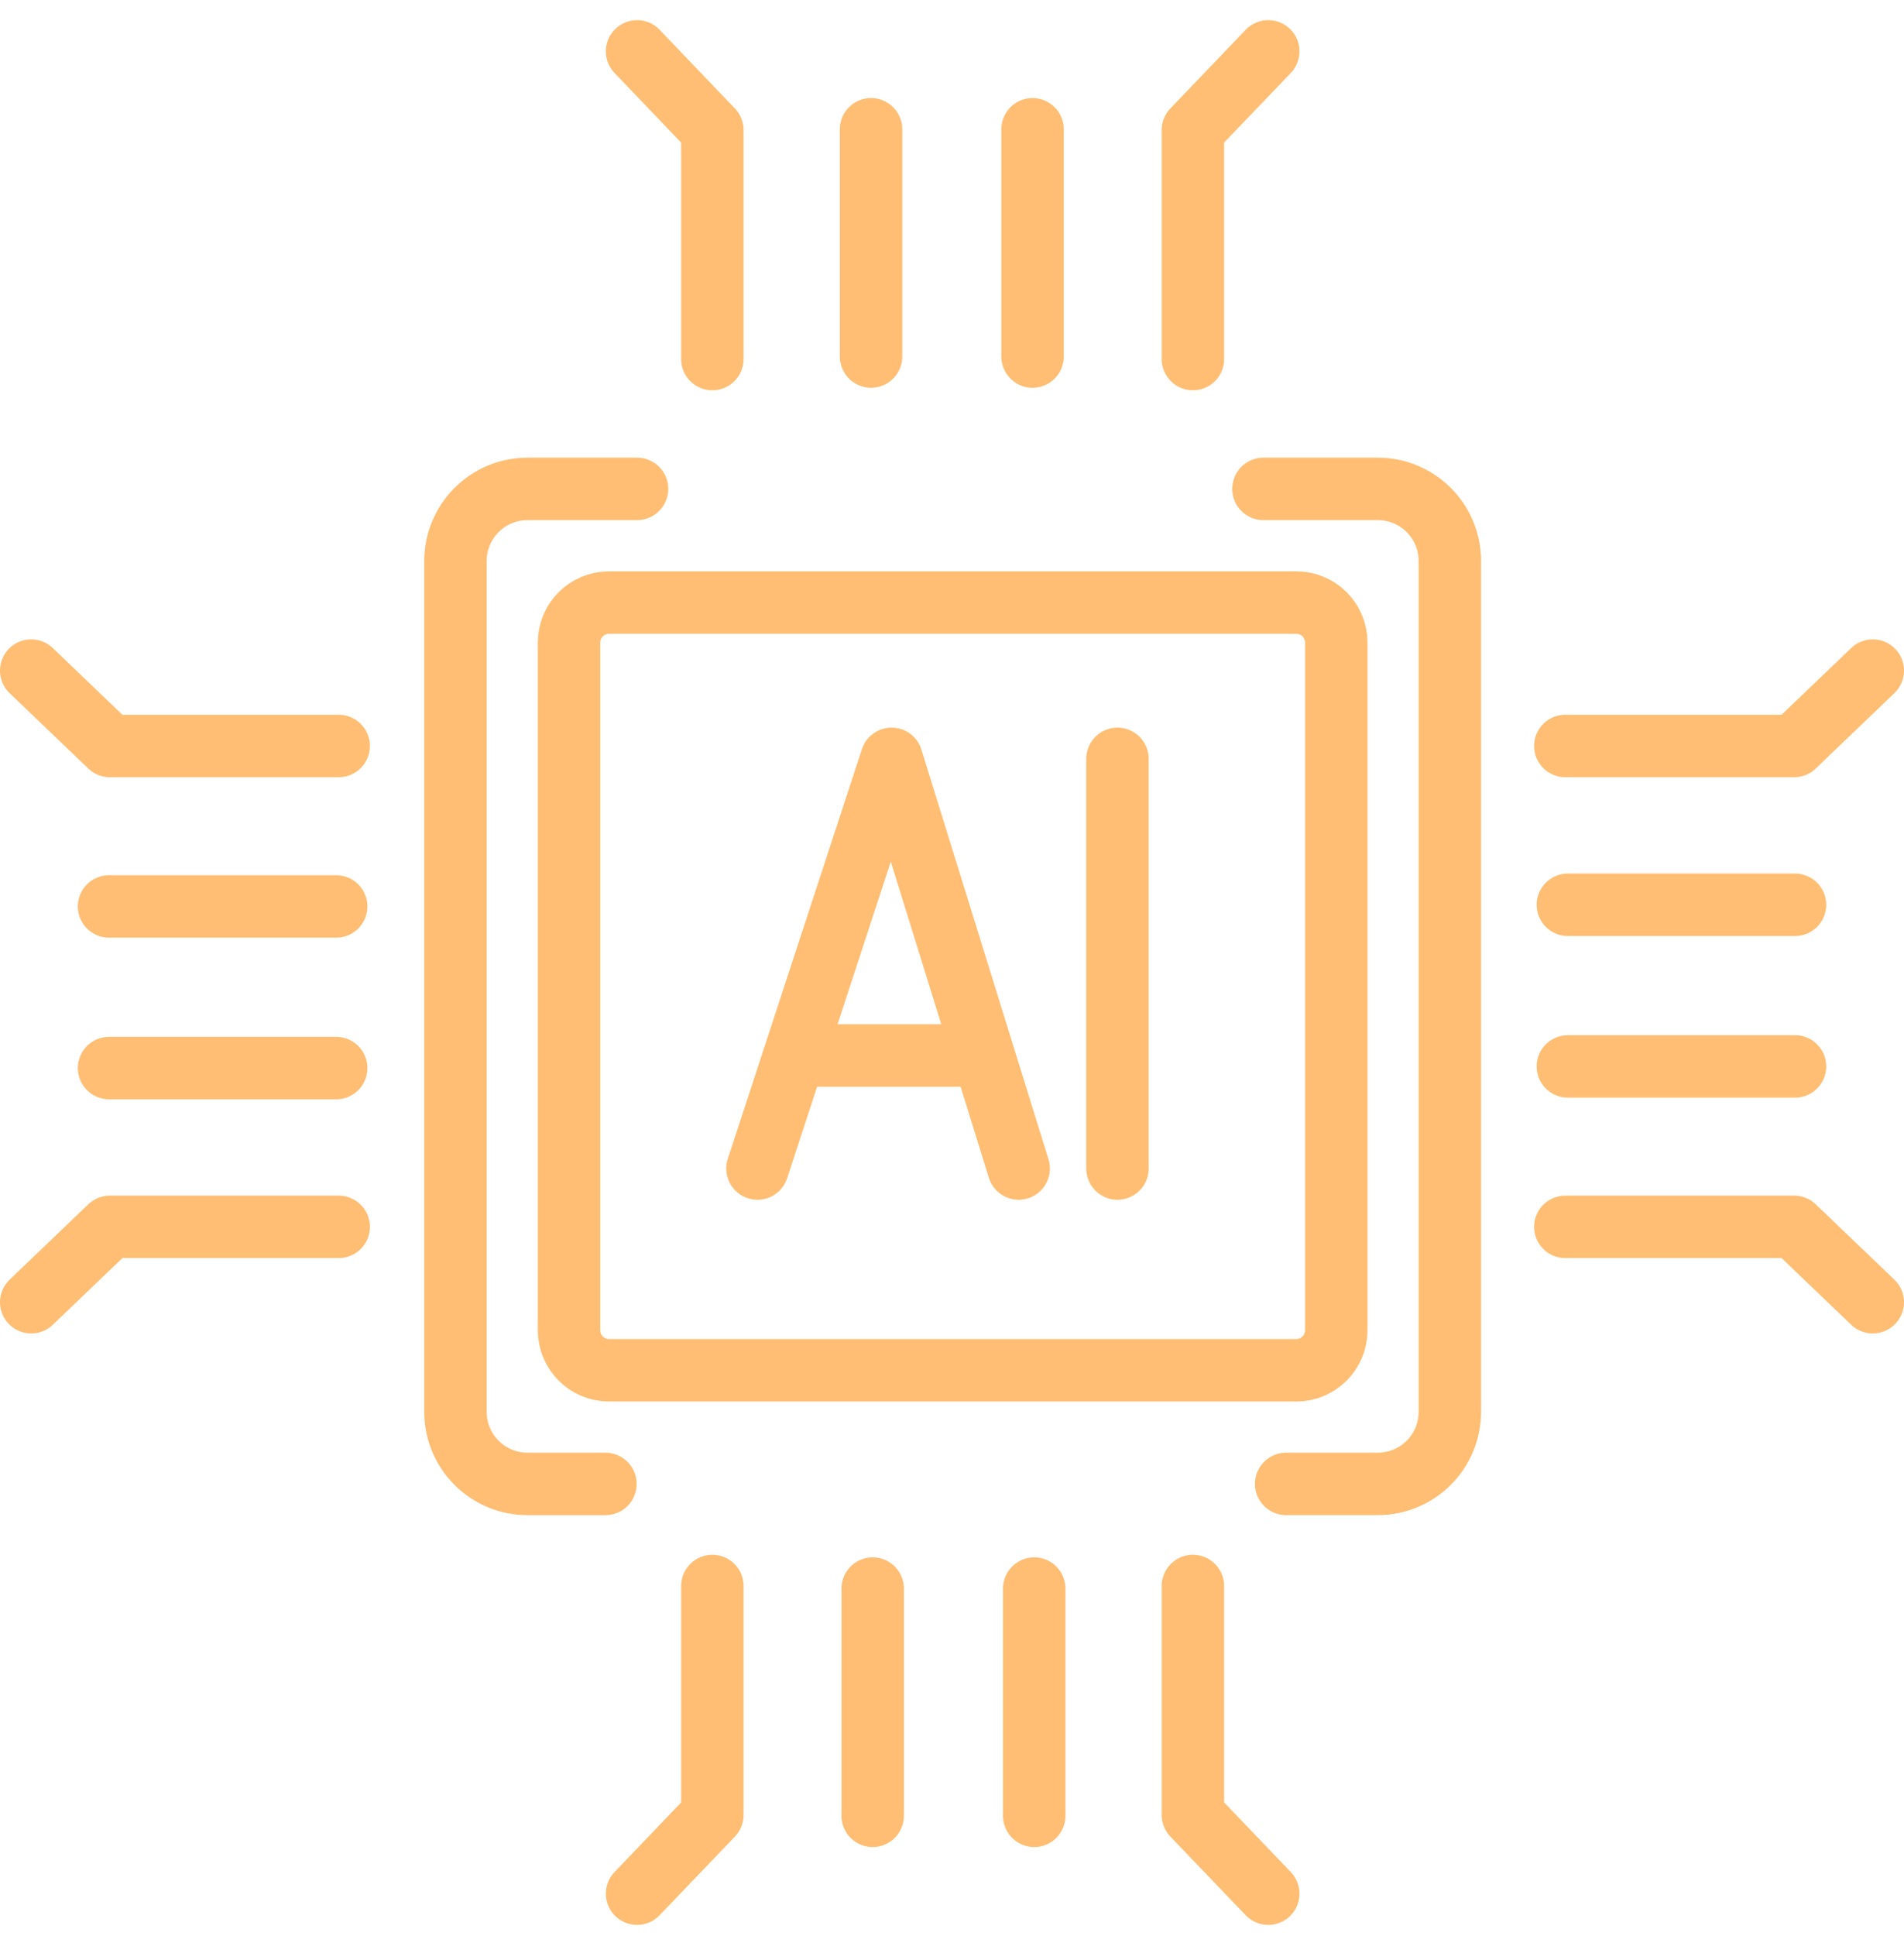 <?xml version="1.0" encoding="UTF-8"?> <svg xmlns="http://www.w3.org/2000/svg" width="61" height="62" viewBox="0 0 61 62" fill="none"><path d="M19.397 47.523H16.901C15.625 47.523 14.592 46.49 14.592 45.214V17.967C14.592 16.691 15.625 15.657 16.901 15.657H20.41" stroke="#FFBE73" stroke-width="2" stroke-linecap="round" stroke-linejoin="round"></path><path d="M40.478 15.657H44.141C45.417 15.657 46.45 16.691 46.45 17.967V45.212C46.45 46.488 45.417 47.522 44.141 47.522H41.206" stroke="#FFBE73" stroke-width="2" stroke-linecap="round" stroke-linejoin="round"></path><path d="M41.532 19.297H19.511C18.804 19.297 18.231 19.87 18.231 20.577V42.602C18.231 43.309 18.804 43.883 19.511 43.883H41.532C42.238 43.883 42.811 43.309 42.811 42.602V20.577C42.811 19.87 42.238 19.297 41.532 19.297Z" stroke="#FFBE73" stroke-width="2" stroke-linecap="round" stroke-linejoin="round"></path><path d="M25.453 33.802H31.512L32.636 37.422L28.565 24.302L24.268 37.422" stroke="#FFBE73" stroke-width="2" stroke-linecap="round" stroke-linejoin="round"></path><path d="M35.801 24.302V37.422" stroke="#FFBE73" stroke-width="2" stroke-linecap="round" stroke-linejoin="round"></path><path d="M38.218 50.792V58.125L40.632 60.645" stroke="#FFBE73" stroke-width="2" stroke-linecap="round" stroke-linejoin="round"></path><path d="M20.41 60.645L22.822 58.125V50.792" stroke="#FFBE73" stroke-width="2" stroke-linecap="round" stroke-linejoin="round"></path><path d="M27.959 50.874V58.152" stroke="#FFBE73" stroke-width="2" stroke-linecap="round" stroke-linejoin="round"></path><path d="M33.134 50.874V58.152" stroke="#FFBE73" stroke-width="2" stroke-linecap="round" stroke-linejoin="round"></path><path d="M22.822 11.499V4.165L20.41 1.645" stroke="#FFBE73" stroke-width="2" stroke-linecap="round" stroke-linejoin="round"></path><path d="M40.632 1.645L38.218 4.165V11.499" stroke="#FFBE73" stroke-width="2" stroke-linecap="round" stroke-linejoin="round"></path><path d="M33.081 11.418V4.14" stroke="#FFBE73" stroke-width="2" stroke-linecap="round" stroke-linejoin="round"></path><path d="M27.907 11.418V4.14" stroke="#FFBE73" stroke-width="2" stroke-linecap="round" stroke-linejoin="round"></path><path d="M50.149 23.89H57.48L60 21.476" stroke="#FFBE73" stroke-width="2" stroke-linecap="round" stroke-linejoin="round"></path><path d="M60 41.703L57.48 39.29H50.149" stroke="#FFBE73" stroke-width="2" stroke-linecap="round" stroke-linejoin="round"></path><path d="M50.231 34.152H57.508" stroke="#FFBE73" stroke-width="2" stroke-linecap="round" stroke-linejoin="round"></path><path d="M50.231 28.976H57.508" stroke="#FFBE73" stroke-width="2" stroke-linecap="round" stroke-linejoin="round"></path><path d="M10.851 39.29H3.52L1 41.703" stroke="#FFBE73" stroke-width="2" stroke-linecap="round" stroke-linejoin="round"></path><path d="M1 21.476L3.52 23.89H10.851" stroke="#FFBE73" stroke-width="2" stroke-linecap="round" stroke-linejoin="round"></path><path d="M10.771 29.029H3.494" stroke="#FFBE73" stroke-width="2" stroke-linecap="round" stroke-linejoin="round"></path><path d="M10.771 34.205H3.494" stroke="#FFBE73" stroke-width="2" stroke-linecap="round" stroke-linejoin="round"></path></svg> 